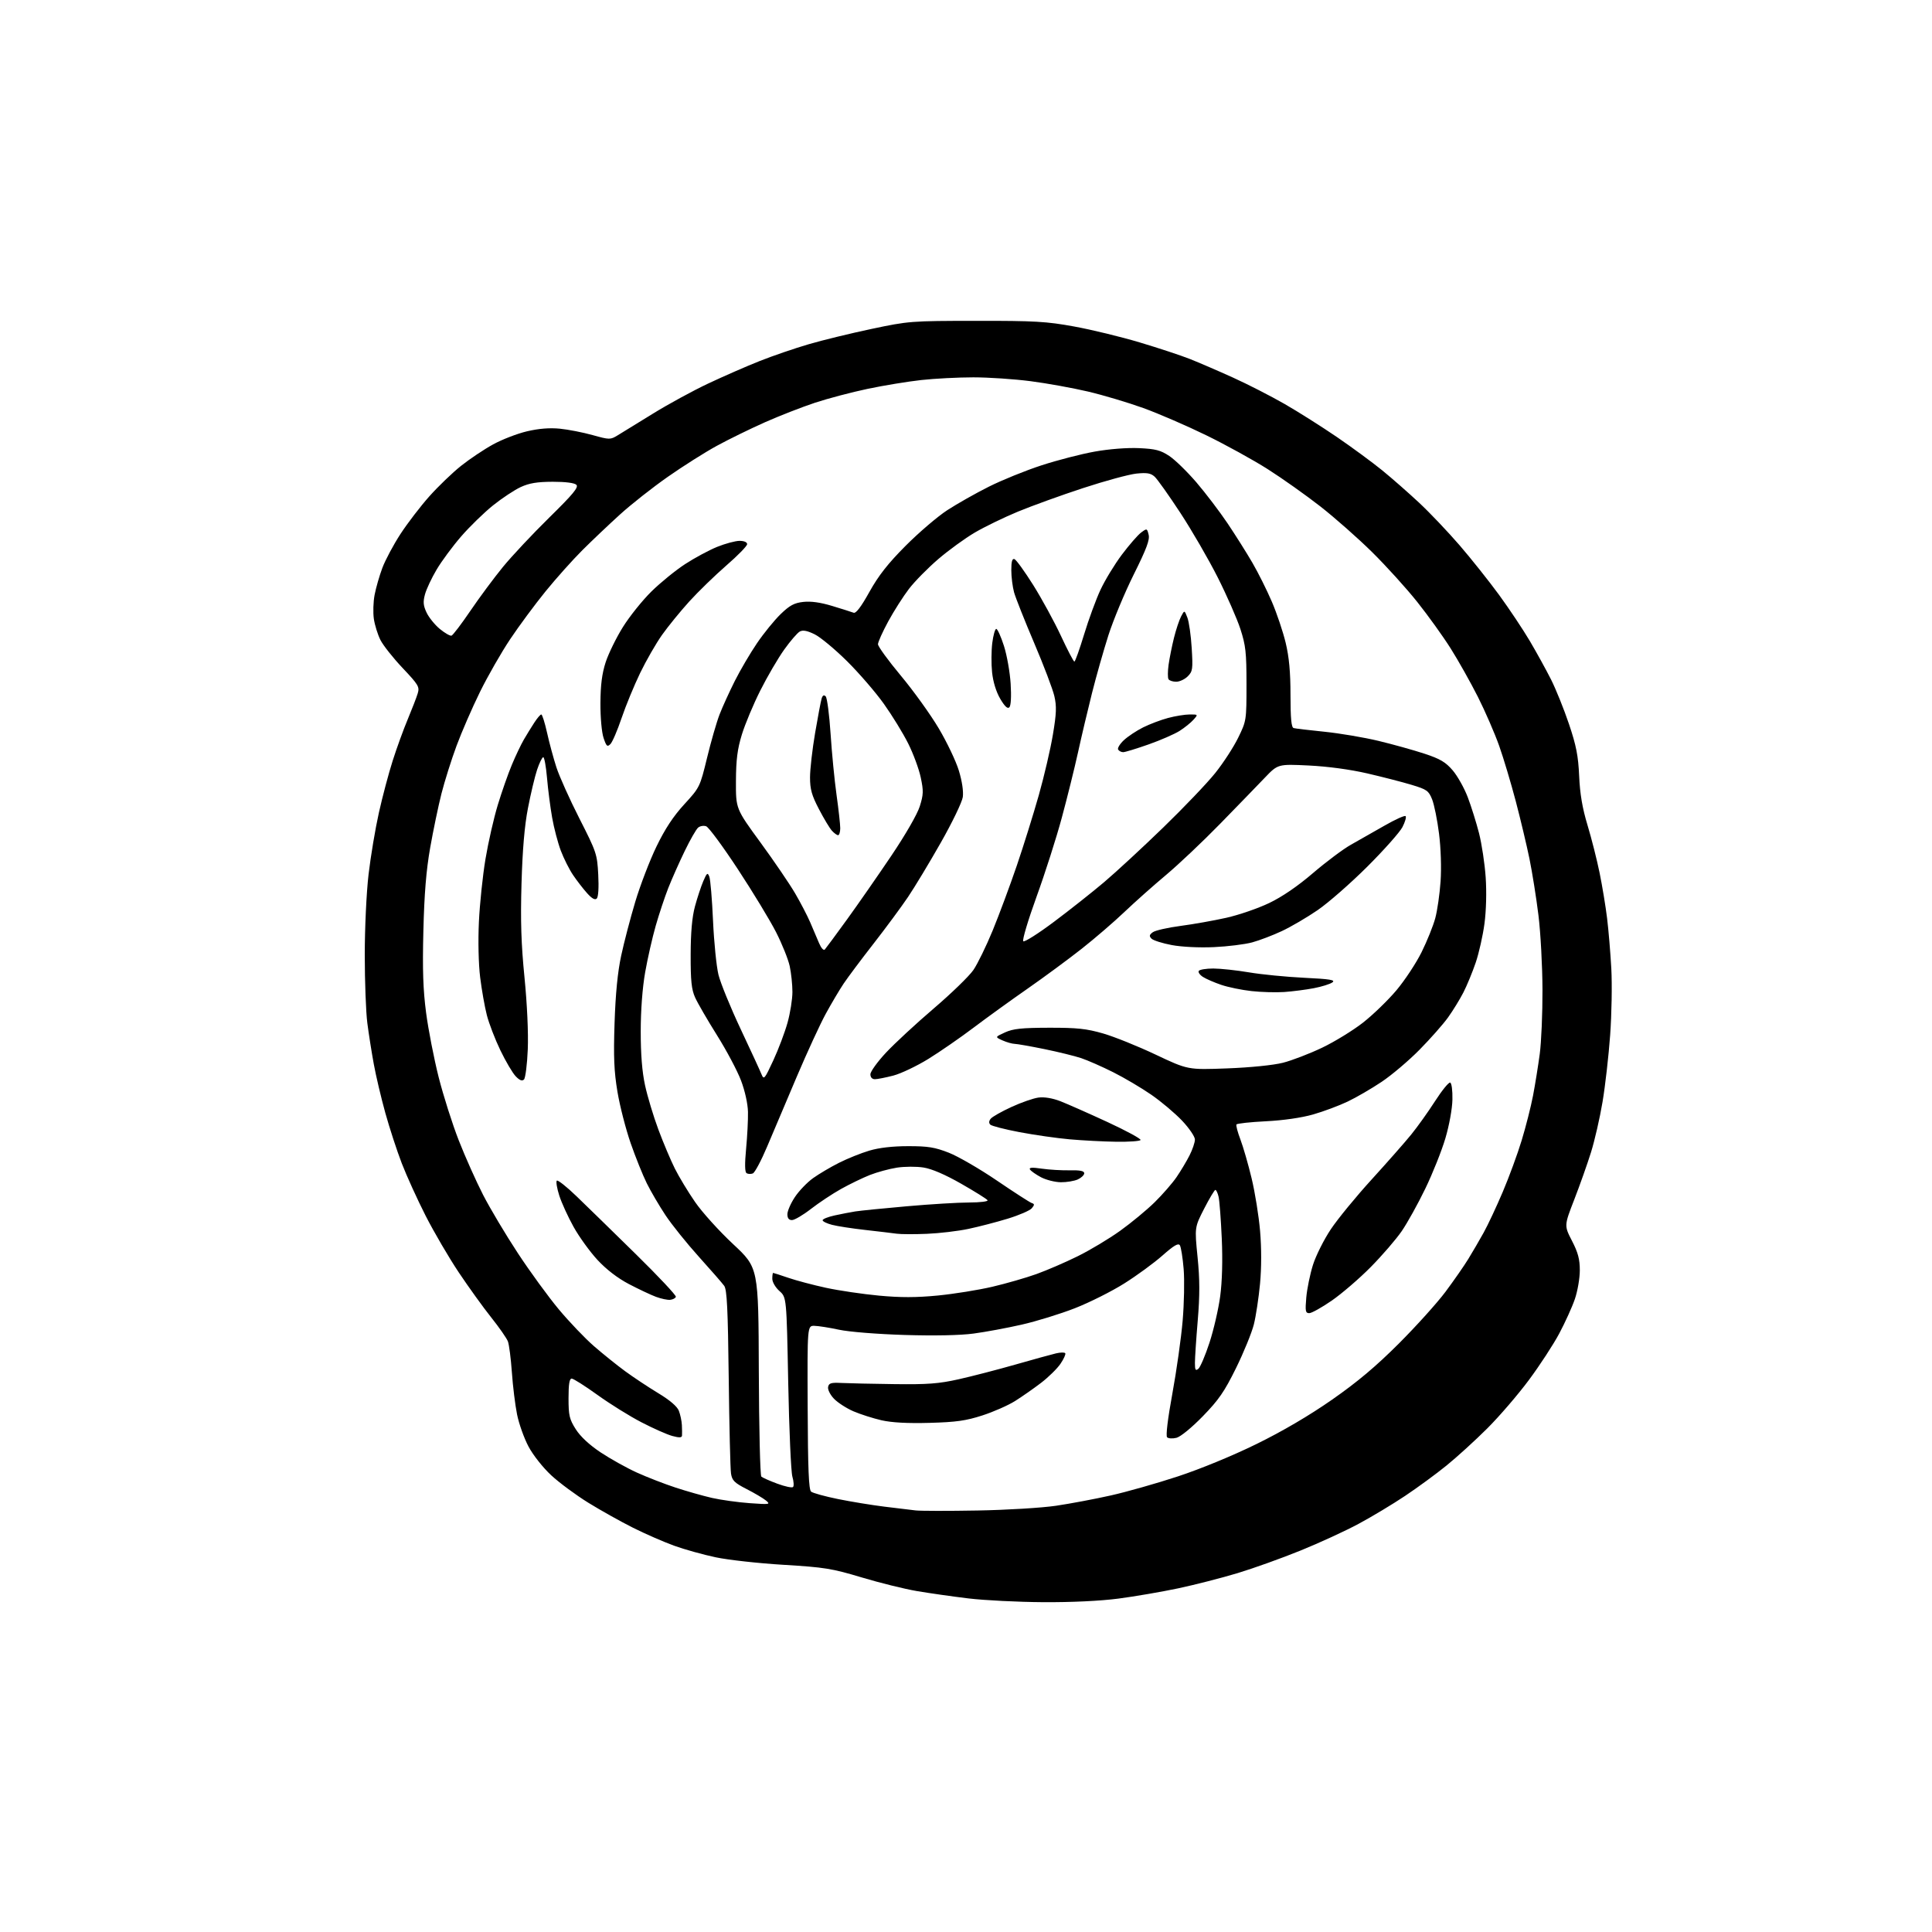 <?xml version="1.0" encoding="UTF-8" standalone="no"?>
<svg 
  version="1.1" 
  xmlns="http://www.w3.org/2000/svg" 
  xmlns:xlink="http://www.w3.org/1999/xlink" 
  xmlns:svg="http://www.w3.org/2000/svg"
  xmlns:rdf="http://www.w3.org/1999/02/22-rdf-syntax-ns#"
  xmlns:cc="http://creativecommons.org/ns#"
  xmlns:dc="http://purl.org/dc/elements/1.1/"
  viewBox="0 0 768 768"
  width="768"
  height="768"
>
<style>svg {background-color: white; }</style>"
<path stroke="none" fill="black" fill-rule="evenodd" d="M414.70,636.89C404.69,636.83 391.32,636.16 385.00,635.40C378.68,634.64 369.45,633.32 364.50,632.48C359.55,631.64 349.65,629.19 342.50,627.04C330.72,623.50 327.81,623.03 311.50,622.04C301.60,621.45 289.45,620.10 284.50,619.05C279.55,618.01 272.12,615.94 268.00,614.45C263.88,612.96 256.50,609.74 251.61,607.29C246.72,604.84 238.72,600.36 233.83,597.34C228.95,594.32 222.33,589.43 219.14,586.47C215.85,583.42 211.93,578.47 210.11,575.06C208.34,571.74 206.29,565.99 205.54,562.26C204.79,558.54 203.86,551.01 203.48,545.53C203.09,540.04 202.38,534.51 201.90,533.23C201.41,531.96 198.43,527.67 195.27,523.71C192.10,519.74 186.29,511.67 182.35,505.78C178.41,499.88 172.49,489.75 169.19,483.28C165.90,476.80 161.63,467.42 159.71,462.44C157.79,457.45 154.85,448.45 153.18,442.44C151.51,436.42 149.44,427.68 148.59,423.00C147.73,418.32 146.57,410.98 146.02,406.68C145.46,402.38 145.00,390.22 145.00,379.67C145.00,368.92 145.66,354.81 146.51,347.56C147.34,340.45 149.19,329.43 150.61,323.07C152.03,316.70 154.50,307.39 156.11,302.36C157.71,297.33 160.41,289.90 162.11,285.86C163.80,281.81 165.58,277.22 166.05,275.65C166.84,273.04 166.35,272.21 160.06,265.56C156.29,261.58 152.32,256.56 151.23,254.41C150.15,252.26 148.97,248.47 148.61,246.00C148.25,243.53 148.38,239.23 148.91,236.47C149.44,233.70 150.82,228.88 151.99,225.76C153.16,222.64 156.39,216.58 159.18,212.29C161.97,208.01 167.14,201.26 170.67,197.30C174.20,193.34 179.88,187.88 183.29,185.17C186.71,182.45 192.43,178.62 196.01,176.66C199.59,174.69 205.66,172.35 209.51,171.45C214.19,170.35 218.50,170.01 222.55,170.41C225.87,170.74 231.72,171.88 235.55,172.95C242.28,174.82 242.60,174.83 245.50,173.07C247.15,172.08 253.45,168.20 259.50,164.46C265.55,160.72 275.45,155.32 281.50,152.47C287.55,149.62 296.77,145.58 302.00,143.51C307.23,141.44 316.00,138.43 321.50,136.83C327.00,135.22 338.25,132.48 346.50,130.74C361.16,127.64 362.10,127.56 388.00,127.54C411.33,127.51 415.99,127.78 427.00,129.79C433.88,131.04 445.57,133.88 453.00,136.10C460.43,138.32 469.43,141.29 473.00,142.70C476.57,144.12 484.31,147.45 490.19,150.12C496.06,152.78 505.29,157.51 510.69,160.61C516.08,163.71 525.45,169.64 531.50,173.77C537.55,177.91 545.65,183.87 549.50,187.01C553.35,190.15 559.94,195.94 564.15,199.87C568.36,203.80 575.58,211.40 580.21,216.76C584.83,222.12 591.90,231.00 595.92,236.50C599.93,242.00 605.43,250.24 608.13,254.81C610.83,259.39 614.63,266.29 616.58,270.15C618.52,274.02 621.73,281.98 623.70,287.84C626.59,296.41 627.38,300.46 627.74,308.50C628.06,315.64 629.01,321.23 631.07,328.05C632.66,333.31 634.83,341.86 635.88,347.05C636.94,352.25 638.27,360.32 638.84,365.00C639.42,369.68 640.17,378.68 640.52,385.00C640.87,391.32 640.66,403.25 640.06,411.50C639.46,419.75 638.10,431.70 637.03,438.05C635.97,444.40 633.90,453.40 632.45,458.05C631.00,462.70 628.00,471.16 625.79,476.85C621.77,487.20 621.77,487.20 624.88,493.24C627.30,497.93 628.00,500.56 628.00,504.98C628.00,508.12 627.11,513.27 626.02,516.43C624.94,519.59 622.15,525.73 619.83,530.08C617.52,534.43 612.09,542.75 607.77,548.56C603.46,554.37 596.00,563.04 591.21,567.82C586.42,572.60 579.12,579.24 575.00,582.58C570.88,585.93 563.45,591.37 558.50,594.67C553.55,597.98 545.23,602.98 540.00,605.78C534.77,608.59 524.42,613.35 517.00,616.36C509.57,619.38 498.31,623.42 491.96,625.34C485.61,627.26 474.99,629.98 468.35,631.39C461.71,632.79 451.01,634.63 444.58,635.47C437.38,636.41 425.93,636.96 414.70,636.89zM388.50,600.45C400.05,600.25 414.14,599.40 419.80,598.56C425.47,597.72 435.26,595.88 441.57,594.46C447.87,593.05 459.89,589.64 468.27,586.88C477.23,583.93 490.08,578.64 499.50,574.01C509.84,568.94 520.45,562.71 529.50,556.40C539.61,549.35 546.99,543.15 556.07,534.07C562.98,527.16 571.32,517.90 574.61,513.50C577.89,509.10 581.96,503.25 583.65,500.50C585.34,497.75 588.09,493.02 589.77,490.00C591.45,486.98 594.86,479.70 597.35,473.84C599.85,467.97 603.24,458.75 604.88,453.34C606.53,447.93 608.57,439.90 609.41,435.50C610.25,431.10 611.44,423.68 612.07,419.00C612.70,414.32 613.19,402.83 613.16,393.46C613.13,384.08 612.41,370.76 611.56,363.85C610.71,356.94 609.10,346.84 607.99,341.39C606.87,335.95 604.42,325.65 602.54,318.50C600.66,311.35 597.70,301.45 595.95,296.50C594.20,291.56 590.39,282.78 587.48,277.00C584.56,271.23 579.71,262.59 576.69,257.81C573.68,253.03 567.69,244.70 563.40,239.31C559.11,233.91 551.03,225.00 545.46,219.50C539.89,214.00 530.62,205.82 524.88,201.33C519.13,196.84 509.72,190.17 503.96,186.51C498.21,182.85 487.20,176.79 479.50,173.03C471.80,169.27 460.55,164.40 454.50,162.21C448.45,160.03 438.55,157.07 432.50,155.65C426.45,154.23 416.19,152.37 409.70,151.53C403.21,150.69 392.95,150.00 386.91,150.00C380.87,150.00 371.55,150.48 366.21,151.07C360.87,151.66 351.29,153.23 344.92,154.57C338.55,155.91 329.10,158.40 323.92,160.11C318.74,161.83 309.77,165.33 304.00,167.89C298.23,170.46 289.66,174.65 284.97,177.21C280.27,179.77 271.50,185.32 265.47,189.54C259.44,193.76 250.90,200.48 246.50,204.48C242.10,208.47 235.35,214.87 231.50,218.71C227.65,222.55 221.06,229.92 216.85,235.10C212.65,240.27 206.33,248.81 202.82,254.06C199.31,259.31 193.90,268.75 190.80,275.05C187.70,281.35 183.50,291.00 181.47,296.50C179.43,302.00 176.74,310.55 175.48,315.50C174.23,320.45 172.21,330.12 171.00,337.00C169.42,345.98 168.66,355.27 168.30,370.00C167.91,385.52 168.18,393.45 169.39,402.65C170.27,409.33 172.51,420.80 174.36,428.15C176.22,435.49 179.82,446.83 182.37,453.34C184.92,459.85 189.27,469.59 192.04,474.99C194.82,480.39 201.03,490.82 205.86,498.16C210.68,505.50 218.01,515.55 222.14,520.50C226.28,525.45 232.55,532.02 236.08,535.09C239.61,538.16 245.21,542.66 248.52,545.09C251.84,547.52 257.75,551.44 261.67,553.81C266.26,556.58 269.18,559.07 269.86,560.81C270.43,562.29 270.98,564.85 271.06,566.50C271.14,568.15 271.16,570.03 271.11,570.67C271.03,571.53 270.02,571.57 267.25,570.82C265.19,570.26 259.68,567.82 255.00,565.39C250.32,562.97 242.45,558.07 237.50,554.50C232.55,550.94 227.94,548.01 227.25,548.01C226.36,548.00 226.00,550.22 226.00,555.80C226.00,562.68 226.34,564.15 228.88,568.15C230.73,571.06 234.27,574.35 238.78,577.36C242.65,579.92 249.11,583.53 253.15,585.36C257.19,587.19 264.10,589.88 268.50,591.32C272.90,592.77 279.43,594.62 283.00,595.44C286.57,596.25 293.32,597.19 298.00,597.53C305.99,598.10 306.38,598.04 304.50,596.49C303.40,595.58 299.93,593.53 296.80,591.93C291.94,589.45 291.02,588.53 290.59,585.76C290.31,583.97 289.90,566.87 289.68,547.77C289.35,520.27 288.98,512.64 287.88,511.13C287.12,510.08 282.59,504.88 277.80,499.57C273.02,494.27 267.07,486.86 264.58,483.12C262.09,479.37 258.73,473.65 257.12,470.40C255.51,467.16 252.62,459.96 250.69,454.41C248.76,448.85 246.40,439.68 245.45,434.02C244.09,425.86 243.85,420.19 244.30,406.62C244.68,395.04 245.53,386.40 246.92,379.93C248.04,374.67 250.58,364.99 252.54,358.43C254.51,351.87 258.30,342.00 260.96,336.50C264.35,329.49 267.66,324.47 272.01,319.73C278.16,313.02 278.25,312.84 281.07,301.23C282.63,294.78 284.87,287.02 286.04,284.00C287.21,280.98 289.95,274.97 292.12,270.65C294.30,266.33 298.26,259.58 300.94,255.65C303.61,251.72 307.83,246.54 310.30,244.14C313.91,240.64 315.70,239.68 319.32,239.27C322.35,238.93 326.17,239.46 330.89,240.90C334.76,242.07 338.56,243.28 339.32,243.57C340.26,243.93 342.29,241.26 345.60,235.30C349.23,228.79 352.97,224.02 360.00,216.96C365.23,211.71 372.67,205.34 376.55,202.81C380.43,200.29 387.84,196.09 393.03,193.49C398.22,190.88 407.64,187.06 413.98,184.99C420.32,182.92 429.86,180.46 435.20,179.51C440.95,178.48 448.10,177.93 452.77,178.14C459.32,178.44 461.34,178.96 464.78,181.24C467.06,182.74 471.91,187.47 475.58,191.74C479.24,196.01 484.80,203.32 487.95,208.00C491.09,212.68 495.55,219.74 497.85,223.71C500.16,227.68 503.64,234.65 505.59,239.21C507.55,243.77 510.01,251.10 511.07,255.50C512.44,261.22 512.99,267.14 512.99,276.28C513.00,285.65 513.33,289.16 514.25,289.42C514.94,289.61 520.45,290.27 526.50,290.88C532.55,291.50 542.23,293.13 548.00,294.52C553.77,295.91 561.98,298.20 566.24,299.60C572.48,301.66 574.65,302.94 577.46,306.22C579.37,308.45 582.07,313.26 583.45,316.89C584.84,320.53 586.85,326.98 587.94,331.22C589.02,335.47 590.21,343.35 590.58,348.73C590.98,354.55 590.79,362.01 590.10,367.15C589.47,371.90 587.90,378.87 586.62,382.64C585.34,386.41 583.14,391.75 581.73,394.50C580.32,397.25 577.57,401.73 575.62,404.45C573.66,407.18 568.56,412.95 564.28,417.29C560.00,421.63 553.23,427.37 549.22,430.05C545.22,432.73 539.15,436.26 535.72,437.89C532.30,439.52 526.12,441.83 522.00,443.01C517.38,444.33 510.18,445.37 503.22,445.72C497.02,446.03 491.75,446.60 491.51,446.99C491.27,447.37 491.98,450.08 493.10,453.01C494.21,455.94 496.21,462.87 497.54,468.42C498.88,473.96 500.39,483.37 500.90,489.32C501.48,496.10 501.48,503.93 500.88,510.32C500.35,515.92 499.25,523.20 498.42,526.50C497.59,529.80 494.41,537.59 491.35,543.82C486.73,553.19 484.47,556.48 478.13,562.99C473.74,567.50 469.29,571.14 467.67,571.55C466.12,571.94 464.44,571.84 463.94,571.34C463.38,570.78 464.20,563.96 466.03,553.99C467.69,544.95 469.53,531.92 470.12,525.03C470.71,518.14 470.89,508.87 470.52,504.44C470.15,500.01 469.48,495.78 469.03,495.04C468.40,494.04 466.69,495.04 462.08,499.10C458.72,502.07 451.89,507.07 446.90,510.20C441.92,513.34 433.09,517.77 427.28,520.04C421.47,522.31 411.95,525.25 406.11,526.57C400.28,527.90 391.69,529.49 387.02,530.11C381.69,530.83 371.48,531.03 359.52,530.67C348.68,530.33 337.49,529.44 333.50,528.58C329.65,527.75 325.24,527.06 323.71,527.04C320.92,527.00 320.92,527.00 321.06,559.46C321.16,584.00 321.49,592.16 322.43,592.95C323.12,593.51 327.91,594.84 333.09,595.89C338.27,596.94 346.55,598.30 351.50,598.91C356.45,599.52 362.07,600.20 364.00,600.42C365.93,600.64 376.95,600.66 388.50,600.45zM315.24,591.12C315.65,590.73 315.53,588.86 314.98,586.96C314.43,585.06 313.69,568.25 313.33,549.61C312.67,515.72 312.67,515.72 309.84,513.20C308.25,511.79 307.00,509.64 307.00,508.33C307.00,507.05 307.15,506.00 307.34,506.00C307.53,506.00 310.23,506.88 313.34,507.94C316.45,509.01 323.20,510.80 328.35,511.92C333.50,513.03 342.98,514.43 349.41,515.03C357.98,515.83 364.23,515.82 372.80,514.99C379.24,514.36 389.00,512.79 394.50,511.50C400.00,510.21 407.88,507.94 412.00,506.46C416.12,504.98 423.50,501.80 428.39,499.38C433.28,496.97 440.89,492.41 445.29,489.25C449.70,486.09 455.86,480.99 458.99,477.92C462.11,474.85 466.04,470.35 467.70,467.92C469.36,465.49 471.69,461.61 472.86,459.29C474.04,456.97 475.00,454.13 475.00,452.98C475.00,451.83 472.71,448.46 469.92,445.51C467.13,442.56 461.62,437.91 457.67,435.18C453.73,432.46 446.90,428.42 442.50,426.22C438.10,424.01 432.39,421.50 429.80,420.63C427.22,419.77 420.62,418.15 415.15,417.03C409.67,415.91 404.36,414.98 403.34,414.95C402.33,414.93 400.15,414.31 398.50,413.57C395.50,412.23 395.50,412.23 399.50,410.40C402.73,408.93 406.10,408.57 417.00,408.54C428.18,408.52 431.87,408.91 438.50,410.82C442.90,412.09 452.28,415.86 459.35,419.21C472.20,425.29 472.20,425.29 487.85,424.70C497.08,424.35 506.17,423.43 510.00,422.46C513.58,421.55 520.57,418.86 525.56,416.48C530.54,414.10 537.85,409.61 541.80,406.52C545.76,403.42 551.73,397.65 555.07,393.69C558.40,389.74 562.92,382.90 565.10,378.50C567.28,374.10 569.73,368.02 570.54,365.00C571.36,361.98 572.30,355.40 572.65,350.39C573.02,345.03 572.77,337.23 572.04,331.41C571.36,325.98 570.12,319.84 569.29,317.76C567.91,314.32 567.19,313.81 561.14,311.99C557.49,310.88 549.55,308.84 543.50,307.44C536.70,305.87 527.82,304.67 520.24,304.30C507.99,303.71 507.99,303.71 502.74,309.20C499.86,312.22 491.88,320.44 485.02,327.47C478.16,334.50 468.48,343.65 463.52,347.81C458.56,351.96 451.12,358.58 447.00,362.50C442.88,366.43 435.23,373.02 430.00,377.14C424.77,381.26 415.10,388.39 408.50,392.99C401.90,397.58 392.23,404.57 387.00,408.52C381.77,412.47 373.71,418.04 369.08,420.91C364.45,423.77 358.16,426.76 355.12,427.56C352.07,428.35 348.77,429.00 347.79,429.00C346.68,429.00 346.00,428.26 346.00,427.04C346.00,425.96 348.80,422.08 352.23,418.41C355.66,414.75 364.18,406.86 371.17,400.89C378.16,394.92 385.25,388.04 386.92,385.62C388.59,383.19 392.05,376.10 394.62,369.85C397.18,363.61 401.48,352.04 404.18,344.14C406.87,336.25 410.81,323.62 412.94,316.09C415.07,308.56 417.59,297.74 418.54,292.04C419.96,283.59 420.06,280.78 419.12,276.71C418.49,273.97 414.88,264.46 411.09,255.58C407.31,246.70 403.72,237.65 403.11,235.47C402.51,233.28 402.01,229.32 402.01,226.67C402.00,223.24 402.36,221.95 403.25,222.25C403.94,222.48 407.30,227.13 410.73,232.58C414.15,238.04 419.10,247.11 421.73,252.75C424.35,258.39 426.76,263.00 427.08,263.00C427.40,263.00 429.13,258.16 430.93,252.25C432.72,246.34 435.65,238.35 437.44,234.50C439.23,230.65 443.06,224.35 445.95,220.50C448.84,216.65 452.28,212.70 453.58,211.72C455.91,209.98 455.96,209.99 456.60,212.56C457.11,214.57 455.76,218.17 450.70,228.33C447.09,235.58 442.56,246.45 440.62,252.50C438.69,258.55 435.75,268.90 434.09,275.50C432.43,282.10 429.92,292.71 428.53,299.07C427.13,305.43 424.22,317.15 422.07,325.10C419.93,333.05 415.42,347.16 412.05,356.44C408.68,365.73 406.30,373.70 406.76,374.16C407.21,374.61 412.74,371.11 419.04,366.38C425.34,361.66 434.30,354.57 438.94,350.64C443.58,346.71 454.12,336.98 462.35,329.00C470.59,321.02 479.93,311.24 483.11,307.25C486.30,303.26 490.39,296.96 492.20,293.25C495.47,286.56 495.50,286.37 495.50,272.00C495.50,259.34 495.19,256.55 493.06,250.00C491.71,245.88 487.66,236.65 484.05,229.50C480.44,222.35 473.76,210.82 469.21,203.88C464.66,196.94 460.06,190.46 458.99,189.49C457.44,188.08 455.93,187.83 451.72,188.26C448.80,188.57 439.29,191.15 430.58,194.01C421.87,196.86 410.19,201.09 404.62,203.39C399.05,205.70 391.35,209.44 387.50,211.70C383.65,213.96 377.12,218.70 373.00,222.23C368.88,225.76 363.63,231.09 361.34,234.07C359.05,237.06 355.34,242.88 353.10,247.00C350.86,251.12 349.02,255.22 349.01,256.09C349.01,256.97 353.10,262.60 358.10,268.59C363.11,274.59 369.88,284.00 373.14,289.50C376.41,295.00 380.02,302.57 381.16,306.33C382.44,310.52 383.04,314.58 382.73,316.83C382.44,318.85 378.50,327.02 373.96,335.00C369.43,342.98 363.57,352.69 360.94,356.59C358.31,360.49 352.16,368.81 347.27,375.09C342.38,381.36 337.02,388.52 335.36,391.00C333.70,393.48 330.50,398.88 328.25,403.00C326.00,407.12 320.82,418.38 316.73,428.00C312.63,437.62 307.35,450.09 304.99,455.70C302.63,461.31 300.05,466.15 299.26,466.46C298.47,466.76 297.35,466.72 296.78,466.36C296.07,465.93 296.01,462.75 296.59,456.61C297.07,451.60 297.40,445.02 297.33,442.00C297.26,438.74 296.13,433.65 294.56,429.50C293.10,425.65 288.80,417.55 285.00,411.50C281.21,405.45 277.29,398.70 276.31,396.50C274.88,393.30 274.52,389.89 274.55,379.50C274.57,370.57 275.11,364.56 276.26,360.29C277.18,356.88 278.67,352.38 279.56,350.29C281.00,346.95 281.28,346.73 281.97,348.50C282.40,349.60 283.06,357.48 283.44,366.00C283.82,374.52 284.80,384.19 285.60,387.48C286.41,390.76 290.36,400.44 294.38,408.98C298.40,417.51 302.14,425.62 302.69,427.00C303.65,429.35 303.92,429.03 307.41,421.50C309.45,417.10 311.99,410.36 313.06,406.52C314.13,402.68 315.00,397.19 315.00,394.32C315.00,391.45 314.52,386.85 313.93,384.09C313.34,381.34 310.89,375.25 308.50,370.56C306.11,365.86 299.28,354.61 293.32,345.54C287.37,336.48 281.69,328.78 280.70,328.45C279.71,328.11 278.28,328.35 277.53,328.98C276.77,329.60 274.36,333.80 272.18,338.31C270.00,342.81 267.06,349.43 265.65,353.00C264.25,356.57 262.00,363.32 260.66,368.00C259.32,372.68 257.43,381.00 256.46,386.50C255.37,392.71 254.70,401.62 254.70,410.00C254.69,419.12 255.25,426.09 256.43,431.50C257.39,435.90 259.76,443.77 261.71,449.00C263.66,454.23 266.60,461.20 268.25,464.50C269.90,467.80 273.53,473.81 276.32,477.84C279.10,481.88 285.91,489.41 291.44,494.57C301.50,503.96 301.50,503.96 301.64,545.07C301.72,567.68 302.17,586.54 302.64,586.97C303.11,587.40 305.98,588.67 309.00,589.79C312.02,590.91 314.83,591.51 315.24,591.12zM369.50,565.61C360.79,565.85 354.49,565.51 350.40,564.58C347.05,563.81 342.04,562.21 339.27,561.02C336.50,559.83 333.02,557.58 331.53,556.03C330.01,554.45 328.98,552.38 329.18,551.35C329.48,549.80 330.36,549.54 334.52,549.75C337.26,549.89 346.70,550.10 355.50,550.21C368.74,550.38 373.16,550.05 381.08,548.28C386.35,547.10 396.47,544.48 403.58,542.45C410.69,540.42 417.96,538.41 419.76,537.99C421.55,537.56 423.21,537.54 423.46,537.94C423.71,538.34 422.85,540.23 421.55,542.14C420.26,544.04 416.79,547.45 413.85,549.70C410.91,551.95 406.25,555.20 403.50,556.93C400.75,558.66 394.90,561.24 390.50,562.66C383.98,564.77 380.10,565.32 369.50,565.61zM476.38,544.10C477.14,543.47 479.13,538.80 480.79,533.73C482.45,528.65 484.37,520.34 485.05,515.26C485.83,509.38 486.06,501.02 485.67,492.26C485.33,484.69 484.77,477.26 484.41,475.75C484.06,474.24 483.48,473.00 483.13,473.00C482.79,473.01 480.78,476.35 478.68,480.44C474.87,487.88 474.87,487.88 476.05,499.71C476.95,508.64 476.96,514.83 476.12,524.92C475.50,532.27 475.00,539.85 475.00,541.77C475.00,544.61 475.25,545.04 476.38,544.10zM520.45,522.00C518.94,522.00 518.80,521.21 519.27,515.75C519.57,512.31 520.77,506.48 521.93,502.79C523.10,499.11 526.30,492.72 529.05,488.61C531.80,484.50 539.11,475.59 545.29,468.82C551.46,462.04 558.54,454.01 561.01,450.96C563.48,447.92 567.74,441.95 570.47,437.70C573.20,433.46 575.90,430.14 576.47,430.34C577.05,430.54 577.44,433.48 577.36,437.10C577.29,440.73 576.08,447.39 574.56,452.50C573.10,457.45 569.51,466.45 566.58,472.50C563.66,478.55 559.43,486.16 557.19,489.42C554.95,492.68 549.42,499.08 544.91,503.65C540.40,508.22 533.43,514.21 529.44,516.98C525.44,519.74 521.40,522.00 520.45,522.00zM266.42,516.70C265.36,516.81 262.81,516.27 260.74,515.50C258.67,514.73 253.83,512.44 249.97,510.42C245.48,508.06 241.01,504.62 237.49,500.82C234.48,497.56 230.21,491.66 228.01,487.70C225.80,483.74 223.24,478.14 222.32,475.26C221.40,472.38 220.96,469.71 221.34,469.33C221.72,468.95 225.27,471.75 229.22,475.57C233.18,479.38 243.75,489.70 252.71,498.50C261.67,507.29 268.85,514.94 268.67,515.50C268.49,516.05 267.48,516.59 266.42,516.70zM368.50,490.46C363.55,490.67 358.15,490.65 356.50,490.42C354.85,490.19 349.23,489.52 344.00,488.93C338.77,488.35 332.81,487.43 330.75,486.89C328.69,486.36 327.00,485.54 327.00,485.06C327.00,484.59 329.14,483.73 331.75,483.16C334.36,482.59 338.07,481.87 340.00,481.56C341.93,481.26 351.15,480.33 360.50,479.51C369.85,478.68 381.01,478.01 385.31,478.01C389.61,478.00 392.87,477.60 392.57,477.11C392.27,476.62 387.56,473.68 382.12,470.57C375.71,466.91 370.42,464.63 367.12,464.11C364.31,463.66 359.54,463.69 356.51,464.16C353.48,464.64 348.66,465.95 345.79,467.08C342.93,468.21 337.77,470.71 334.33,472.63C330.88,474.56 325.50,478.13 322.36,480.57C319.22,483.01 315.83,485.00 314.83,485.00C313.58,485.00 313.00,484.26 313.00,482.67C313.00,481.39 314.33,478.33 315.97,475.87C317.60,473.40 320.86,470.01 323.22,468.32C325.57,466.64 330.22,463.89 333.55,462.22C336.88,460.54 342.28,458.37 345.55,457.40C349.42,456.24 354.83,455.62 361.00,455.62C368.91,455.61 371.62,456.05 377.21,458.24C380.90,459.69 389.49,464.67 396.29,469.30C403.10,473.93 409.31,477.94 410.08,478.20C411.28,478.60 411.29,478.93 410.15,480.31C409.41,481.20 405.11,483.06 400.60,484.44C396.08,485.82 389.04,487.65 384.94,488.51C380.85,489.38 373.45,490.25 368.50,490.46zM421.70,469.96C419.39,469.93 415.84,469.04 413.81,467.97C411.79,466.89 409.82,465.51 409.44,464.90C408.94,464.09 410.24,463.99 414.12,464.56C417.08,464.99 422.09,465.28 425.25,465.22C429.35,465.13 431.00,465.47 431.00,466.39C431.00,467.10 429.85,468.20 428.45,468.84C427.05,469.48 424.01,469.98 421.70,469.96zM443.69,453.86C438.64,453.79 430.33,453.35 425.23,452.90C420.13,452.45 411.16,451.16 405.30,450.05C399.43,448.94 394.19,447.59 393.66,447.06C393.03,446.43 393.09,445.59 393.84,444.69C394.48,443.92 398.17,441.83 402.05,440.05C405.93,438.26 410.77,436.57 412.80,436.30C415.13,435.99 418.35,436.53 421.50,437.74C424.25,438.81 432.67,442.53 440.20,446.01C447.74,449.50 453.67,452.72 453.39,453.18C453.11,453.63 448.75,453.94 443.69,453.86zM208.29,429.11C207.55,429.85 206.57,429.47 204.99,427.83C203.76,426.55 201.02,421.90 198.90,417.50C196.78,413.10 194.36,406.80 193.52,403.50C192.67,400.20 191.48,393.45 190.87,388.50C190.22,383.25 190.01,374.09 190.37,366.50C190.70,359.35 191.88,348.10 192.98,341.50C194.08,334.90 196.28,325.23 197.87,320.00C199.46,314.77 201.98,307.57 203.48,304.00C204.97,300.43 207.11,295.93 208.24,294.00C209.36,292.07 211.23,289.04 212.39,287.26C213.55,285.47 214.80,284.01 215.17,284.01C215.54,284.00 216.57,287.26 217.46,291.25C218.34,295.24 220.02,301.43 221.17,305.00C222.33,308.57 226.44,317.74 230.32,325.36C237.10,338.68 237.39,339.53 237.81,347.68C238.08,352.77 237.85,356.55 237.23,357.17C236.52,357.88 235.30,357.21 233.35,355.02C231.78,353.27 229.28,350.03 227.79,347.82C226.29,345.61 224.11,341.26 222.93,338.15C221.76,335.04 220.20,329.12 219.48,325.00C218.75,320.88 217.84,313.79 217.45,309.25C217.06,304.71 216.39,301.00 215.95,301.00C215.52,301.00 214.42,303.24 213.50,305.99C212.59,308.73 210.96,315.59 209.87,321.24C208.51,328.23 207.70,337.78 207.31,351.23C206.88,366.17 207.17,375.26 208.50,388.60C209.54,399.13 210.07,410.64 209.80,417.15C209.55,423.14 208.87,428.53 208.29,429.11zM510.50,394.34C507.20,394.56 501.35,394.40 497.50,393.97C493.65,393.55 488.25,392.44 485.50,391.51C482.75,390.58 479.47,389.16 478.22,388.36C476.96,387.57 476.20,386.48 476.53,385.96C476.85,385.43 479.45,385.00 482.31,385.00C485.16,385.01 491.55,385.69 496.50,386.53C501.45,387.37 511.30,388.33 518.39,388.68C528.82,389.19 530.97,389.55 529.64,390.52C528.73,391.19 525.40,392.22 522.24,392.83C519.08,393.43 513.80,394.11 510.50,394.34zM327.89,377.43C328.35,376.92 332.31,371.55 336.70,365.50C341.08,359.45 348.99,348.07 354.29,340.21C359.91,331.87 364.63,323.69 365.62,320.55C367.10,315.83 367.15,314.42 366.00,309.02C365.28,305.63 363.03,299.55 361.00,295.51C358.97,291.46 354.65,284.42 351.40,279.86C348.16,275.29 341.57,267.66 336.77,262.89C331.97,258.13 326.16,253.30 323.86,252.16C320.92,250.70 319.18,250.37 317.95,251.03C316.99,251.54 314.19,254.78 311.73,258.23C309.27,261.68 304.99,269.00 302.23,274.50C299.46,280.00 296.16,287.88 294.90,292.00C293.12,297.81 292.59,301.98 292.55,310.50C292.50,321.50 292.50,321.50 302.29,334.89C307.67,342.25 313.86,351.34 316.05,355.08C318.24,358.83 320.96,364.05 322.09,366.69C323.23,369.34 324.81,373.04 325.60,374.93C326.44,376.91 327.40,377.96 327.89,377.43zM482.50,376.50C476.61,376.76 469.73,376.42 465.75,375.67C462.04,374.97 458.44,373.83 457.75,373.13C456.75,372.12 456.85,371.61 458.25,370.58C459.21,369.87 464.16,368.74 469.25,368.07C474.34,367.40 482.55,365.94 487.50,364.83C492.45,363.72 500.10,361.09 504.50,358.98C509.69,356.50 515.84,352.29 522.00,347.01C527.23,342.54 533.98,337.49 537.00,335.80C540.02,334.11 546.01,330.71 550.30,328.24C554.58,325.78 558.39,324.05 558.75,324.42C559.11,324.78 558.55,326.75 557.49,328.79C556.43,330.83 550.15,337.90 543.53,344.50C536.91,351.10 528.03,358.88 523.78,361.79C519.54,364.70 513.13,368.45 509.55,370.12C505.97,371.80 500.67,373.82 497.77,374.61C494.87,375.40 488.00,376.25 482.50,376.50zM333.15,332.00C332.69,332.00 331.58,331.19 330.69,330.21C329.80,329.23 327.48,325.37 325.54,321.64C322.67,316.14 322.00,313.75 322.00,309.03C322.00,305.82 322.91,297.87 324.02,291.35C325.13,284.83 326.30,278.67 326.62,277.65C327.02,276.38 327.52,276.12 328.23,276.83C328.79,277.39 329.67,284.08 330.17,291.68C330.66,299.28 331.73,310.23 332.54,316.00C333.35,321.77 334.01,327.74 334.01,329.25C334.00,330.76 333.62,332.00 333.15,332.00zM446.48,299.00C445.73,299.00 444.83,298.54 444.48,297.97C444.13,297.41 445.16,295.72 446.77,294.22C448.37,292.73 451.82,290.44 454.43,289.14C457.04,287.84 461.50,286.15 464.34,285.40C467.18,284.64 471.03,284.02 472.90,284.01C476.31,284.00 476.31,284.00 474.40,286.13C473.36,287.30 470.88,289.29 468.90,290.55C466.91,291.81 461.37,294.23 456.57,295.92C451.77,297.61 447.23,299.00 446.48,299.00zM242.65,295.78C241.41,297.02 241.05,296.69 239.93,293.35C239.19,291.16 238.65,285.19 238.68,279.50C238.72,272.29 239.30,267.76 240.76,263.25C241.88,259.82 244.96,253.52 247.61,249.27C250.27,245.01 255.38,238.64 258.97,235.11C262.56,231.58 268.58,226.69 272.34,224.24C276.10,221.79 281.83,218.71 285.07,217.39C288.31,216.08 292.32,215.00 293.98,215.00C295.80,215.00 297.00,215.52 297.00,216.31C297.00,217.03 293.28,220.85 288.72,224.80C284.17,228.76 277.54,235.20 273.97,239.13C270.41,243.06 265.55,249.03 263.17,252.39C260.79,255.75 256.88,262.55 254.48,267.50C252.09,272.45 248.76,280.52 247.10,285.42C245.44,290.33 243.44,294.99 242.65,295.78zM401.23,281.17C400.52,281.88 399.38,280.80 397.60,277.77C395.98,274.99 394.77,271.07 394.37,267.28C394.02,263.96 394.06,258.71 394.44,255.62C394.83,252.53 395.54,250.00 396.03,250.00C396.52,250.00 397.89,253.04 399.08,256.75C400.27,260.46 401.47,267.24 401.75,271.82C402.06,276.89 401.86,280.54 401.23,281.17zM467.56,271.00C466.22,271.00 464.84,270.55 464.50,270.00C464.16,269.45 464.17,266.86 464.53,264.25C464.90,261.64 465.86,256.81 466.68,253.53C467.50,250.24 468.77,246.42 469.51,245.03C470.84,242.50 470.84,242.50 472.00,245.50C472.64,247.15 473.42,252.60 473.72,257.61C474.23,265.99 474.11,266.89 472.14,268.86C470.96,270.04 468.90,271.00 467.56,271.00zM179.48,252.68C180.04,252.50 183.43,248.05 187.00,242.79C190.57,237.53 196.39,229.69 199.93,225.36C203.47,221.04 211.76,212.20 218.36,205.72C227.81,196.44 230.09,193.69 229.12,192.72C228.36,191.96 224.85,191.51 219.70,191.51C213.53,191.53 210.38,192.05 207.00,193.61C204.53,194.75 199.57,198.03 196.00,200.89C192.43,203.76 186.73,209.30 183.34,213.21C179.95,217.12 175.55,223.06 173.57,226.41C171.58,229.76 169.50,234.19 168.94,236.26C168.12,239.26 168.25,240.73 169.59,243.55C170.51,245.48 172.88,248.41 174.86,250.04C176.85,251.67 178.93,252.86 179.48,252.68z" />

</svg>